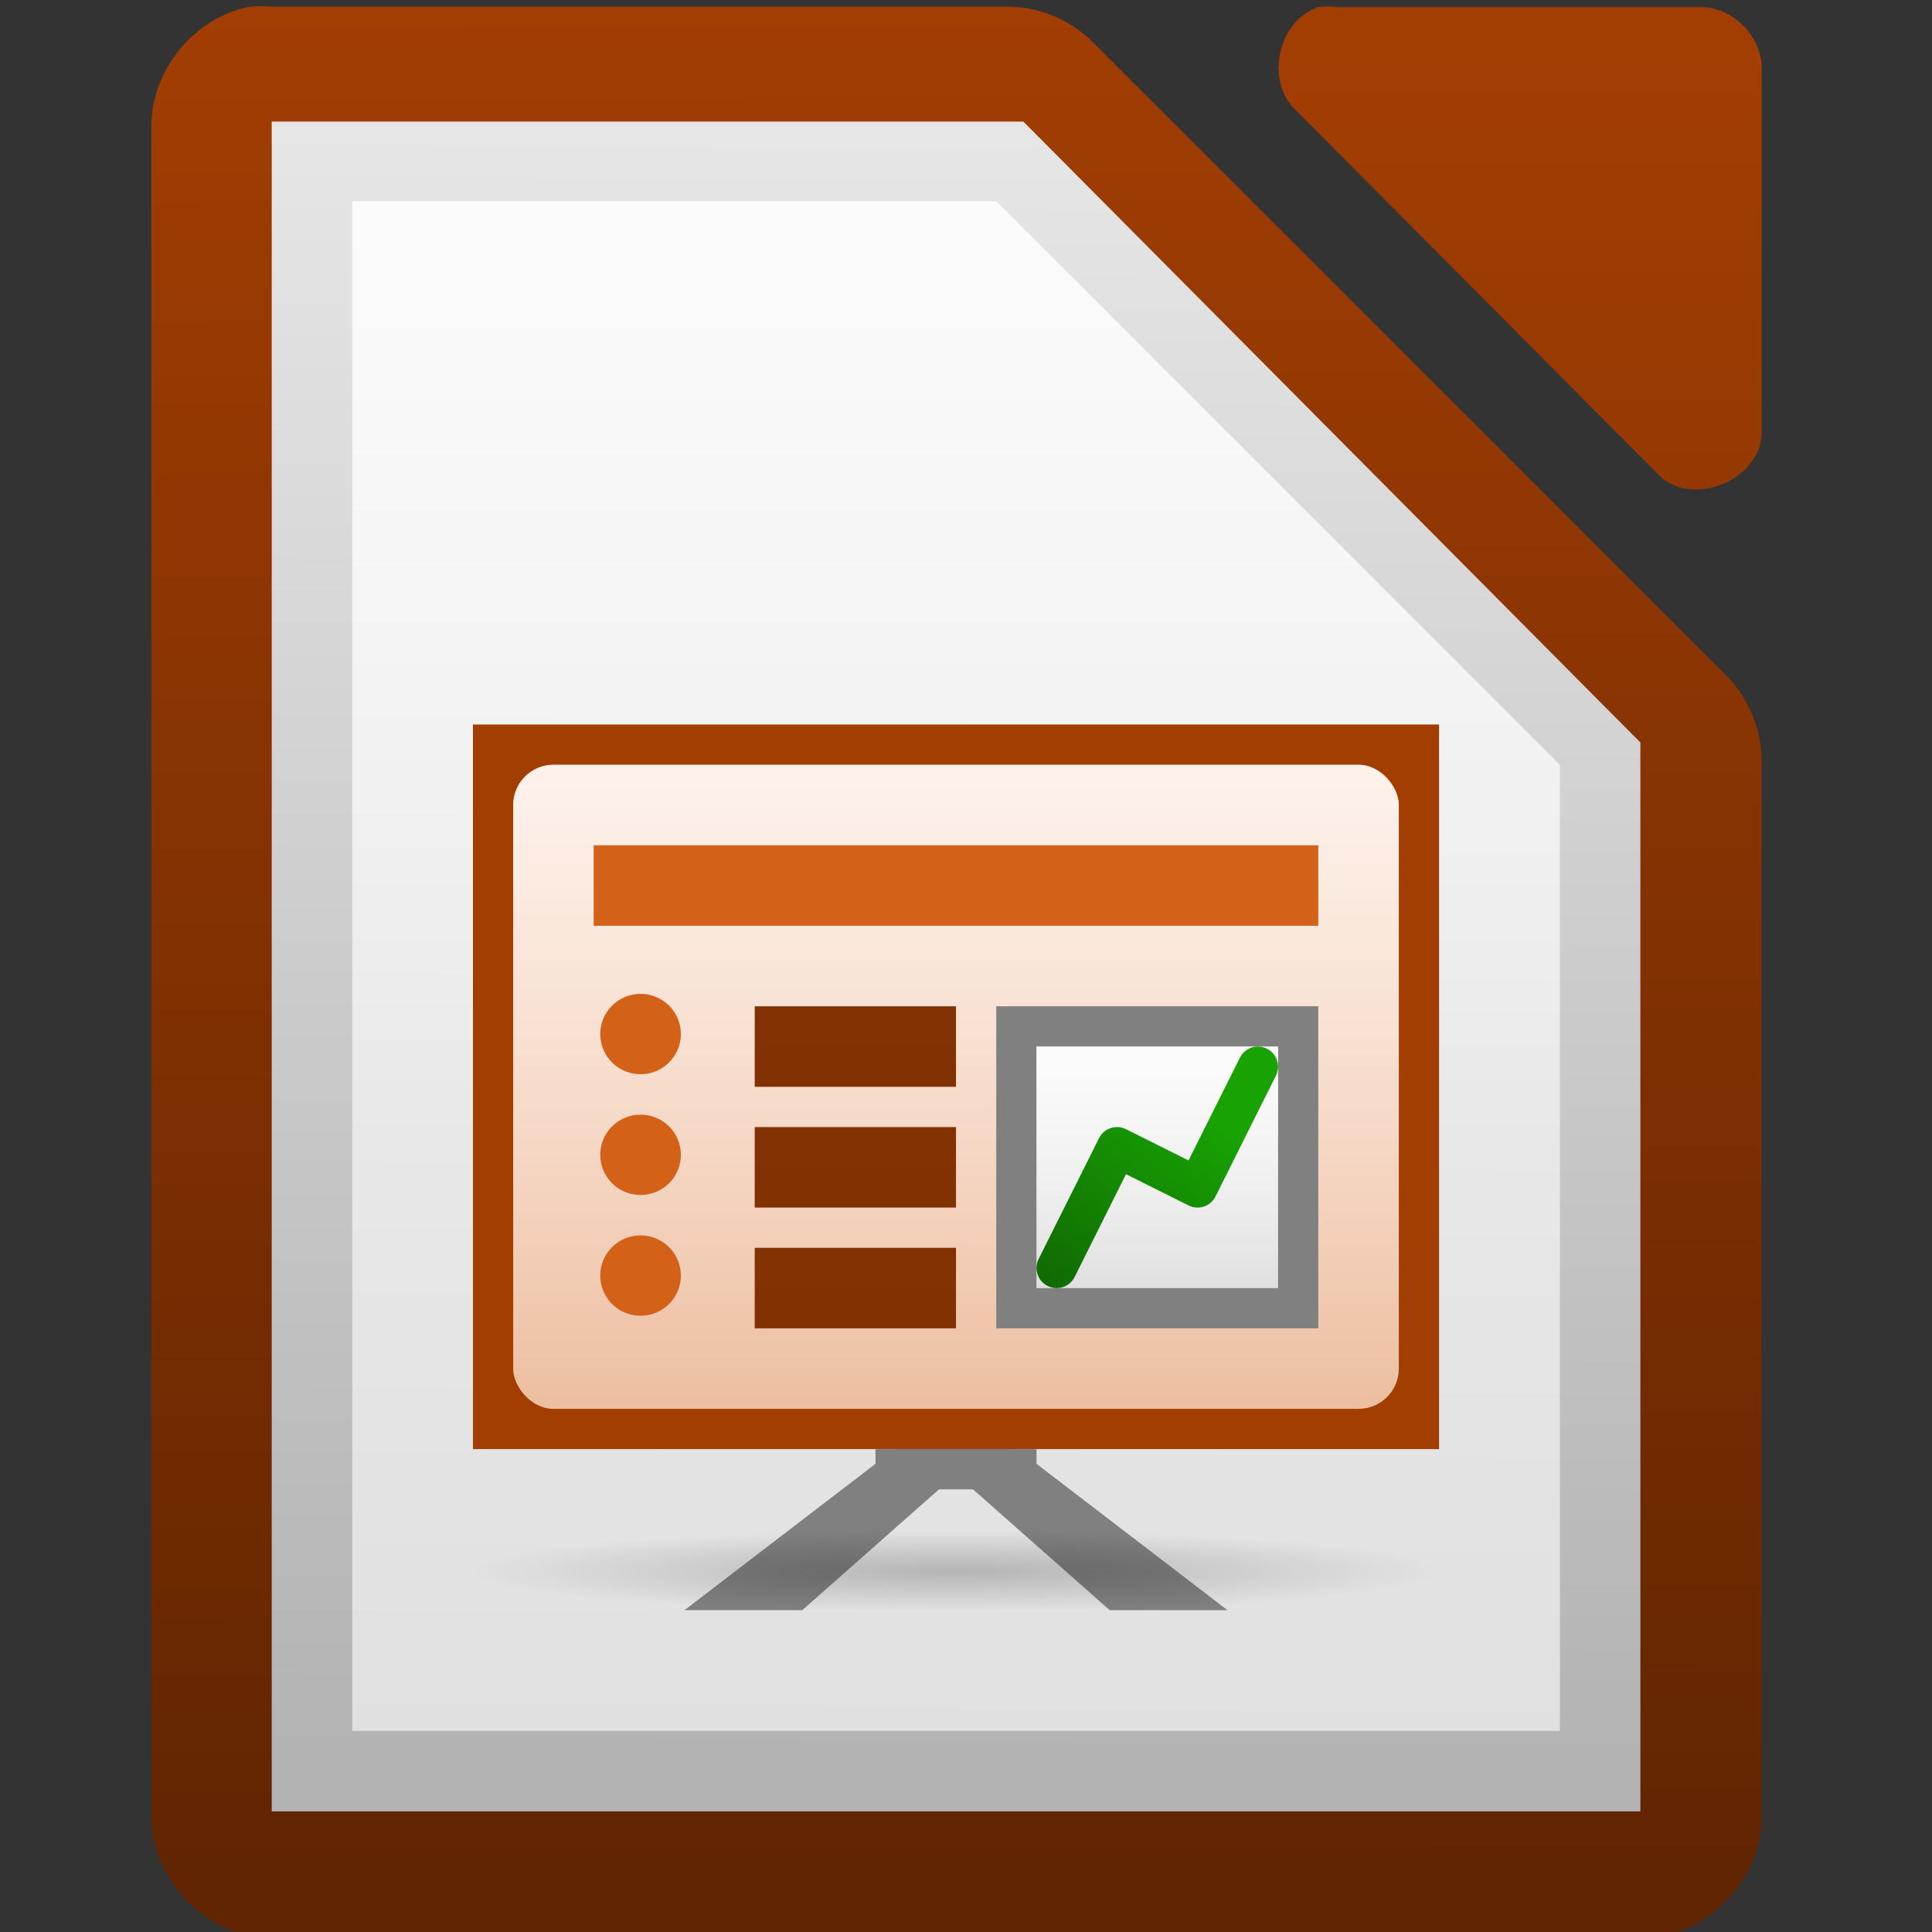 <?xml version="1.0" encoding="UTF-8" standalone="no"?>
<!-- Created with Inkscape (http://www.inkscape.org/) -->

<svg
   xmlns:dc="http://purl.org/dc/elements/1.1/"
   xmlns:cc="http://creativecommons.org/ns#"
   xmlns:rdf="http://www.w3.org/1999/02/22-rdf-syntax-ns#"
   xmlns:svg="http://www.w3.org/2000/svg"
   xmlns="http://www.w3.org/2000/svg"
   xmlns:xlink="http://www.w3.org/1999/xlink"
   xmlns:sodipodi="http://sodipodi.sourceforge.net/DTD/sodipodi-0.dtd"
   xmlns:inkscape="http://www.inkscape.org/namespaces/inkscape"
   version="1.1"
   width="128"
   height="128"
   id="svg7287"
   style="display:inline"
   sodipodi:docname="libreoffice-impress.svg"
   inkscape:version="0.92.2 2405546, 2018-03-11">
  <rect width="100%" height="100%" fill="#333333" stroke="none"/>
  <sodipodi:namedview
     pagecolor="#ffffff"
     bordercolor="#666666"
     borderopacity="1"
     objecttolerance="10"
     gridtolerance="10"
     guidetolerance="10"
     inkscape:pageopacity="0"
     inkscape:pageshadow="2"
     inkscape:window-width="1090"
     inkscape:window-height="969"
     id="namedview73"
     showgrid="false"
     fit-margin-top="0"
     fit-margin-left="0"
     fit-margin-right="0"
     fit-margin-bottom="0"
     inkscape:zoom="2.1415544"
     inkscape:cx="53.739835"
     inkscape:cy="64.000009"
     inkscape:window-x="0"
     inkscape:window-y="0"
     inkscape:window-maximized="0"
     inkscape:current-layer="svg7287" />
  <title
     id="title7136">LibreOffice Impress icon 3.3.1 (48 px)</title>
  <defs
     id="defs7289">
    <linearGradient
       x1="889"
       y1="-1054.638"
       x2="881.773"
       y2="-1044.551"
       id="linearGradient54890"
       xlink:href="#linearGradient13214-3"
       gradientUnits="userSpaceOnUse"
       gradientTransform="matrix(0.482,0,0,0.479,-402.822,532.41)" />
    <linearGradient
       id="linearGradient13214-3">
      <stop
         id="stop13216-0"
         style="stop-color:#18a303;stop-opacity:1"
         offset="0" />
      <stop
         id="stop13218-4"
         style="stop-color:#106802;stop-opacity:1"
         offset="1" />
    </linearGradient>
    <linearGradient
       x1="714"
       y1="-1063.638"
       x2="714"
       y2="-1083.638"
       id="linearGradient54893"
       xlink:href="#linearGradient15606-5"
       gradientUnits="userSpaceOnUse"
       gradientTransform="matrix(0.154,0,0,0.3,-87.846,351.09)" />
    <linearGradient
       id="linearGradient15606-5">
      <stop
         id="stop15608-1"
         style="stop-color:#ffffff;stop-opacity:0.588"
         offset="0" />
      <stop
         id="stop15610-5-7"
         style="stop-color:#ffffff;stop-opacity:0.863"
         offset="1" />
    </linearGradient>
    <linearGradient
       x1="523"
       y1="-1064.638"
       x2="523"
       y2="-1088.638"
       id="linearGradient54896"
       xlink:href="#linearGradient10286-8"
       gradientUnits="userSpaceOnUse"
       gradientTransform="matrix(0.171,0,0,0.25,-67.657,298.159)" />
    <linearGradient
       id="linearGradient10286-8">
      <stop
         id="stop10288-2-1"
         style="stop-color:#b3b3b3;stop-opacity:1"
         offset="0" />
      <stop
         id="stop10290-6"
         style="stop-color:#e6e6e6;stop-opacity:1"
         offset="1" />
    </linearGradient>
    <linearGradient
       x1="370"
       y1="-1048.672"
       x2="370"
       y2="-918.602"
       id="linearGradient54901"
       xlink:href="#linearGradient13785-5"
       gradientUnits="userSpaceOnUse"
       gradientTransform="matrix(0.278,0,0,0.5,-87.778,523.817)" />
    <linearGradient
       id="linearGradient13785-5">
      <stop
         id="stop13787-5"
         style="stop-color:#a33e03;stop-opacity:1"
         offset="0" />
      <stop
         id="stop13789-99"
         style="stop-color:#622502;stop-opacity:1"
         offset="1" />
    </linearGradient>
    <linearGradient
       x1="370"
       y1="-1048.672"
       x2="370"
       y2="-918.602"
       id="linearGradient54905"
       xlink:href="#linearGradient13785-5"
       gradientUnits="userSpaceOnUse"
       gradientTransform="matrix(0.278,0,0,0.5,-87.778,520.817)" />
    <linearGradient
       x1="370"
       y1="-1048.672"
       x2="370"
       y2="-918.602"
       id="linearGradient54909"
       xlink:href="#linearGradient13785-5"
       gradientUnits="userSpaceOnUse"
       gradientTransform="matrix(0.278,0,0,0.5,-87.778,517.817)" />
    <linearGradient
       x1="812"
       y1="-1075.638"
       x2="812"
       y2="-1115.638"
       id="linearGradient54913"
       xlink:href="#linearGradient15606-6"
       gradientUnits="userSpaceOnUse"
       gradientTransform="matrix(0.367,0,0,0.4,-268.934,465.254)" />
    <linearGradient
       id="linearGradient15606-6">
      <stop
         id="stop15608-8"
         style="stop-color:#ffffff;stop-opacity:0.588"
         offset="0" />
      <stop
         id="stop15610-7"
         style="stop-color:#ffffff;stop-opacity:0.863"
         offset="1" />
    </linearGradient>
    <radialGradient
       cx="152.333"
       cy="-754.638"
       r="15"
       fx="152.333"
       fy="-754.638"
       id="radialGradient54916"
       xlink:href="#linearGradient16134-3-1-9"
       gradientUnits="userSpaceOnUse"
       gradientTransform="matrix(7.61786e-7,0.068,-0.802,0,-585.252,28.673)" />
    <linearGradient
       id="linearGradient16134-3-1-9">
      <stop
         id="stop16136-6-3-9"
         style="stop-color:#000000;stop-opacity:0.502"
         offset="0" />
      <stop
         id="stop16138-4-6-6"
         style="stop-color:#000000;stop-opacity:0"
         offset="1" />
    </linearGradient>
    <linearGradient
       x1="756"
       y1="-860.638"
       x2="756"
       y2="-876.638"
       id="linearGradient54919"
       xlink:href="#linearGradient13791-7"
       gradientUnits="userSpaceOnUse"
       gradientTransform="translate(-729.001,895.636)" />
    <linearGradient
       id="linearGradient13791-7">
      <stop
         id="stop13793-4"
         style="stop-color:#d36118;stop-opacity:1"
         offset="0" />
      <stop
         id="stop13795-6"
         style="stop-color:#f09e6f;stop-opacity:1"
         offset="1" />
    </linearGradient>
    <linearGradient
       x1="209.062"
       y1="-765.461"
       x2="209.062"
       y2="-781.623"
       id="linearGradient43922"
       xlink:href="#linearGradient15606-1-6"
       gradientUnits="userSpaceOnUse"
       gradientTransform="matrix(1.5,0,0,1.5,-308.999,1176.956)" />
    <linearGradient
       id="linearGradient15606-1-6">
      <stop
         id="stop15608-0-8"
         style="stop-color:#ffffff;stop-opacity:0.588"
         offset="0" />
      <stop
         id="stop15610-5-9"
         style="stop-color:#ffffff;stop-opacity:0.863"
         offset="1" />
    </linearGradient>
    <linearGradient
       x1="294.343"
       y1="256.581"
       x2="294.418"
       y2="243.139"
       id="linearGradient43925"
       xlink:href="#linearGradient10286-3-2"
       gradientUnits="userSpaceOnUse"
       gradientTransform="matrix(2.992,0,0,3.005,-874.711,-727.444)" />
    <linearGradient
       id="linearGradient10286-3-2">
      <stop
         id="stop10288-8-6"
         style="stop-color:#b3b3b3;stop-opacity:1"
         offset="0" />
      <stop
         id="stop10290-7-6"
         style="stop-color:#e6e6e6;stop-opacity:1"
         offset="1" />
    </linearGradient>
    <linearGradient
       x1="110.969"
       y1="976.3"
       x2="110.969"
       y2="992.375"
       id="linearGradient7105-9"
       xlink:href="#linearGradient13785-4"
       gradientUnits="userSpaceOnUse" />
    <linearGradient
       id="linearGradient13785-4">
      <stop
         id="stop13787-1"
         style="stop-color:#a33e03;stop-opacity:1"
         offset="0" />
      <stop
         id="stop13789-4"
         style="stop-color:#622502;stop-opacity:1"
         offset="1" />
    </linearGradient>
    <linearGradient
       x1="110.969"
       y1="976.3"
       x2="111"
       y2="991.875"
       id="linearGradient7101-1"
       xlink:href="#linearGradient13785-4"
       gradientUnits="userSpaceOnUse"
       gradientTransform="matrix(1,0,0,1,0,-0.106)" />
    <linearGradient
       x1="110.969"
       y1="976.3"
       x2="110.969"
       y2="992.375"
       id="linearGradient6455"
       xlink:href="#linearGradient13785-4"
       gradientUnits="userSpaceOnUse"
       gradientTransform="matrix(1.004,0,0,1.01,-1.166,-9.366)" />
  </defs>
  <g
     id="g906"
     transform="matrix(2.667,0,0,2.667,10,-3.2511976e-5)">
    <g
       style="display:inline;fill:url(#linearGradient7105-9);fill-opacity:1"
       id="g7055"
       transform="matrix(3,0,0,2.999,-332.988,-2927.974)">
      <path
         style="color:#000000;font-style:normal;font-variant:normal;font-weight:normal;font-stretch:normal;font-size:medium;line-height:normal;font-family:'Andale Mono';text-indent:0pt;text-align:start;text-decoration:none;text-decoration-line:none;letter-spacing:normal;word-spacing:normal;text-transform:none;direction:ltr;text-anchor:start;display:inline;overflow:visible;visibility:visible;fill:url(#linearGradient7101-1);fill-opacity:1;stroke:none;stroke-width:2;marker:none"
         id="path7057"
         d="m 111.812,976.373 c -0.458,0.087 -0.821,0.533 -0.812,1 v 14.001 c 5e-5,0.524 0.476,1 1,1 h 11.333 c 0.524,-5e-5 1,-0.476 1,-1 v -8.731 c 0.006,-0.264 -0.098,-0.529 -0.281,-0.719 l -5.27,-5.271 c -0.19,-0.184 -0.455,-0.287 -0.719,-0.281 H 112 c -0.062,-0.006 -0.125,-0.006 -0.188,0 z"
         inkscape:connector-curvature="0" />
      <path
         style="color:#000000;font-style:normal;font-variant:normal;font-weight:normal;font-stretch:normal;font-size:medium;line-height:normal;font-family:'Andale Mono';text-indent:0pt;text-align:start;text-decoration:none;text-decoration-line:none;letter-spacing:normal;word-spacing:normal;text-transform:none;direction:ltr;text-anchor:start;display:inline;overflow:visible;visibility:visible;fill:url(#linearGradient6455);fill-opacity:1;fill-rule:nonzero;stroke:none;stroke-width:1;marker:none"
         id="path7059"
         d="m 120.663,976.376 c -0.333,0.107 -0.445,0.613 -0.188,0.852 l 3.012,3.029 c 0.278,0.265 0.832,0.038 0.847,-0.347 v -3.029 c -3e-5,-0.264 -0.239,-0.505 -0.502,-0.505 h -3.012 c -0.052,-0.008 -0.105,-0.008 -0.157,0 z"
         inkscape:connector-curvature="0" />
    </g>
    <path
       style="color:#000000;font-style:normal;font-variant:normal;font-weight:normal;font-stretch:normal;font-size:medium;line-height:normal;font-family:'Andale Mono';text-indent:0pt;text-align:start;text-decoration:none;text-decoration-line:none;letter-spacing:normal;word-spacing:normal;text-transform:none;direction:ltr;text-anchor:start;display:inline;overflow:visible;visibility:visible;fill:url(#linearGradient43925);fill-opacity:1;fill-rule:nonzero;stroke:none;stroke-width:1;marker:none"
       id="path7061"
       d="m 3.001,3.021 v 0.75 40.5 0.727 h 0.75 32.499 0.75 v -0.727 -25.5 -0.328 l -0.234,-0.234 -14.906,-15 -0.187,-0.188 H 21.344 3.751 Z"
       inkscape:connector-curvature="0" />
    <path
       style="display:inline;fill:url(#linearGradient43922);fill-opacity:1;stroke:none"
       id="path7063"
       d="M 5.001,4.998 H 21.001 l 14,14 v 24 H 5.001 Z"
       inkscape:connector-curvature="0" />
    <path
       style="display:inline;fill:#808080;stroke:none"
       id="path7205"
       d="m 20.758,34.25 -7.504,5.749 h 2.927 l 6.504,-5.749 z"
       inkscape:connector-curvature="0" />
    <path
       style="display:inline;fill:#808080;stroke:none"
       id="path7207"
       d="m 19.24,34.25 7.504,5.749 h -2.927 l -6.504,-5.749 z"
       inkscape:connector-curvature="0" />
    <rect
       style="color:#000000;display:inline;overflow:visible;visibility:visible;fill:#a33e03;fill-opacity:1;fill-rule:nonzero;stroke:none;stroke-width:1;marker:none"
       id="rect7123"
       y="17.998"
       x="7.999"
       height="18"
       width="24" />
    <rect
       style="color:#000000;display:inline;overflow:visible;visibility:visible;fill:url(#linearGradient54919);fill-opacity:1;fill-rule:nonzero;stroke:none;stroke-width:1;marker:none"
       id="rect7125"
       y="18.998"
       x="8.999"
       ry="1"
       rx="1"
       height="16"
       width="22" />
    <path
       style="color:#000000;display:inline;overflow:visible;visibility:visible;opacity:0.4;fill:url(#radialGradient54916);fill-opacity:1;fill-rule:nonzero;stroke:none;stroke-width:1;marker:none"
       id="path7213"
       d="M 8.685,37.998 H 31.314 c 0.38,0 0.686,0.302 0.686,0.676 v 0.647 c 0,0.375 -0.306,0.676 -0.686,0.676 H 8.685 c -0.38,0 -0.686,-0.302 -0.686,-0.676 v -0.647 c 0,-0.375 0.306,-0.676 0.686,-0.676 z"
       inkscape:connector-curvature="0" />
    <rect
       style="color:#000000;display:inline;overflow:visible;visibility:visible;fill:url(#linearGradient54913);fill-opacity:1;fill-rule:nonzero;stroke:none;stroke-width:1;marker:none"
       id="rect7201"
       y="18.998"
       x="8.999"
       ry="1"
       rx="1"
       height="16"
       width="22" />
    <rect
       style="color:#000000;display:inline;overflow:visible;visibility:visible;fill:#d36118;fill-opacity:1;fill-rule:nonzero;stroke:none;stroke-width:5.011;marker:none"
       id="rect7147"
       y="20.998"
       x="10.999"
       height="2"
       width="18" />
    <rect
       style="color:#000000;display:inline;overflow:visible;visibility:visible;fill:url(#linearGradient54909);fill-opacity:1;fill-rule:nonzero;stroke:none;stroke-width:5.011;marker:none"
       id="rect7133"
       y="24.998"
       x="14.999"
       height="2"
       width="5" />
    <path
       style="color:#000000;display:inline;overflow:visible;visibility:visible;fill:#d36118;fill-opacity:1;fill-rule:nonzero;stroke:none;stroke-width:1;marker:none"
       id="path7139"
       transform="matrix(0.182,0,0,0.19,-150.818,-98.145)"
       d="m 901,651.75 a 5.5,5.25 0 1 1 -11,0 5.5,5.25 0 1 1 11,0 z"
       inkscape:connector-curvature="0" />
    <rect
       style="color:#000000;display:inline;overflow:visible;visibility:visible;fill:url(#linearGradient54905);fill-opacity:1;fill-rule:nonzero;stroke:none;stroke-width:5.011;marker:none"
       id="rect7217"
       y="27.998"
       x="14.999"
       height="2"
       width="5" />
    <path
       style="color:#000000;display:inline;overflow:visible;visibility:visible;fill:#d36118;fill-opacity:1;fill-rule:nonzero;stroke:none;stroke-width:1;marker:none"
       id="path7219"
       transform="matrix(0.182,0,0,0.19,-150.818,-95.145)"
       d="m 901,651.75 a 5.5,5.25 0 1 1 -11,0 5.5,5.25 0 1 1 11,0 z"
       inkscape:connector-curvature="0" />
    <rect
       style="color:#000000;display:inline;overflow:visible;visibility:visible;fill:url(#linearGradient54901);fill-opacity:1;fill-rule:nonzero;stroke:none;stroke-width:5.011;marker:none"
       id="rect7223"
       y="30.998"
       x="14.999"
       height="2"
       width="5" />
    <path
       style="color:#000000;display:inline;overflow:visible;visibility:visible;fill:#d36118;fill-opacity:1;fill-rule:nonzero;stroke:none;stroke-width:1;marker:none"
       id="path7225"
       transform="matrix(0.182,0,0,0.19,-150.818,-92.145)"
       d="m 901,651.75 a 5.5,5.25 0 1 1 -11,0 5.5,5.25 0 1 1 11,0 z"
       inkscape:connector-curvature="0" />
    <rect
       style="color:#000000;display:inline;overflow:visible;visibility:visible;fill:#808080;fill-opacity:1;fill-rule:nonzero;stroke:none;stroke-width:1;marker:none"
       id="rect7149"
       y="24.998"
       x="20.999"
       height="8"
       width="8" />
    <rect
       style="color:#000000;display:inline;overflow:visible;visibility:visible;fill:url(#linearGradient54896);fill-opacity:1;fill-rule:nonzero;stroke:none;stroke-width:1;marker:none"
       id="rect7151"
       y="25.998"
       x="21.999"
       height="6"
       width="6" />
    <rect
       style="color:#000000;display:inline;overflow:visible;visibility:visible;fill:url(#linearGradient54893);fill-opacity:1;fill-rule:nonzero;stroke:none;stroke-width:1;marker:none"
       id="rect7155"
       y="25.998"
       x="21.999"
       height="6"
       width="6" />
    <path
       style="display:inline;fill:none;stroke:url(#linearGradient54890);stroke-width:1;stroke-linecap:round;stroke-linejoin:round;stroke-opacity:1"
       id="path7171"
       d="m 22.499,31.498 1.5,-3 2,1 1.5,-3"
       inkscape:connector-curvature="0" />
    <rect
       style="color:#000000;display:inline;overflow:visible;visibility:visible;fill:#808080;fill-opacity:1;fill-rule:nonzero;stroke:none;stroke-width:1.3;marker:none"
       id="rect8672"
       y="35.998"
       x="17.999"
       height="1"
       width="4" />
  </g>
</svg>
